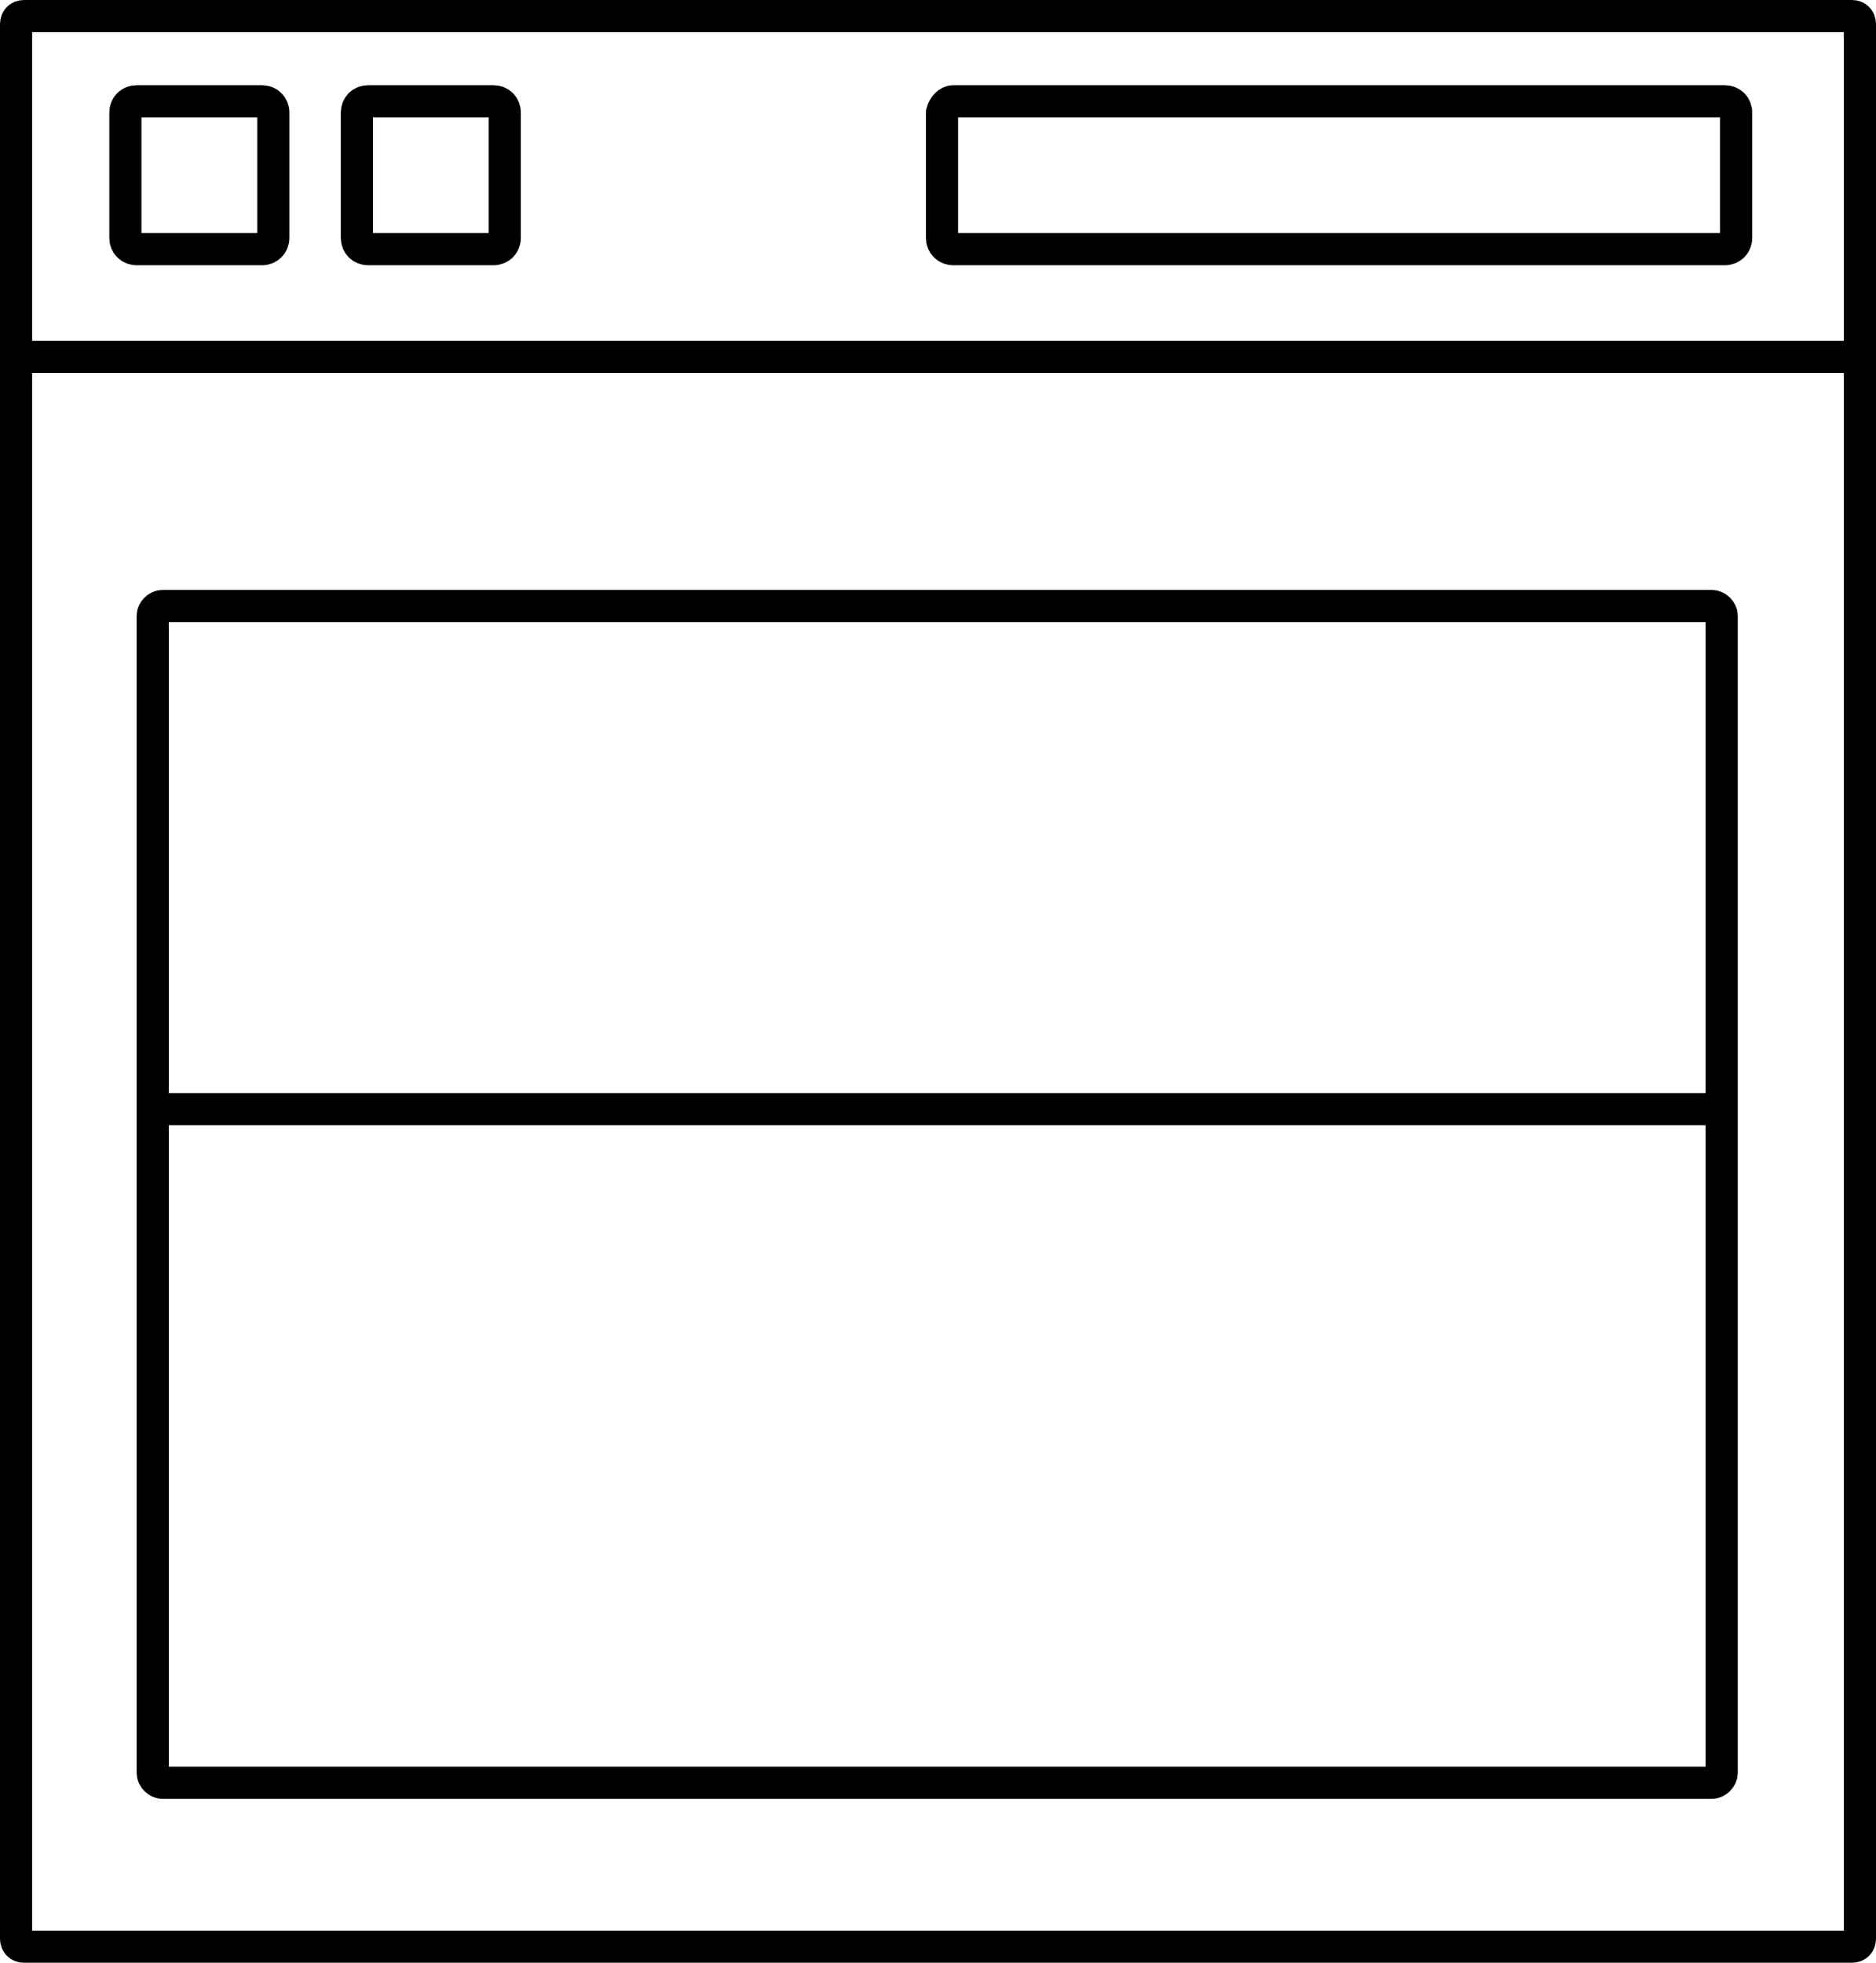 <?xml version="1.0" encoding="utf-8"?>
<!-- Generator: Adobe Illustrator 26.3.1, SVG Export Plug-In . SVG Version: 6.00 Build 0)  -->
<svg version="1.1" id="Layer_1" xmlns="http://www.w3.org/2000/svg" xmlns:xlink="http://www.w3.org/1999/xlink" x="0px" y="0px"
	 viewBox="0 0 116.7 122.1" style="enable-background:new 0 0 116.7 122.1;" xml:space="preserve">
<style type="text/css">
	.st0{fill:none;stroke:#000000;stroke-width:2;stroke-miterlimit:10;}
</style>
<g id="Group_492" transform="translate(0 0)">
	<g id="Group_464" transform="translate(0 0)">
		<g>
			<g id="Group_463">
				<path id="Rectangle_190" class="st0" d="M1.5,1h113.7c0.3,0,0.5,0.2,0.5,0.5v119.1c0,0.3-0.2,0.5-0.5,0.5H1.5
					c-0.3,0-0.5-0.2-0.5-0.5V1.5C1,1.2,1.2,1,1.5,1z"/>
				<line id="Line_37" class="st0" x1="1.2" y1="22.2" x2="115.5" y2="22.2"/>
				<line id="Line_38" class="st0" x1="9.3" y1="69" x2="106.6" y2="69"/>
				<path id="Rectangle_191" class="st0" d="M59.3,6.3h48c0.4,0,0.7,0.3,0.7,0.7v7.8c0,0.4-0.3,0.7-0.7,0.7h-48
					c-0.4,0-0.7-0.3-0.7-0.7V7C58.7,6.6,59,6.3,59.3,6.3z"/>
				<path id="Rectangle_192" class="st0" d="M8.5,6.3h7.8C16.7,6.3,17,6.6,17,7v7.8c0,0.4-0.3,0.7-0.7,0.7l0,0H8.5
					c-0.4,0-0.7-0.3-0.7-0.7V7C7.8,6.6,8.1,6.3,8.5,6.3z"/>
				<path id="Rectangle_193" class="st0" d="M22.9,6.3h7.8c0.4,0,0.7,0.3,0.7,0.7v7.8c0,0.4-0.3,0.7-0.7,0.7h-7.8
					c-0.4,0-0.7-0.3-0.7-0.7V7C22.2,6.6,22.5,6.3,22.9,6.3z"/>
				<path id="Rectangle_194" class="st0" d="M10.1,37.7h96.4c0.3,0,0.6,0.3,0.6,0.6v72c0,0.3-0.3,0.6-0.6,0.6H10.1
					c-0.3,0-0.6-0.3-0.6-0.6v-72C9.5,38,9.8,37.7,10.1,37.7z"/>
			</g>
		</g>
	</g>
</g>
</svg>
